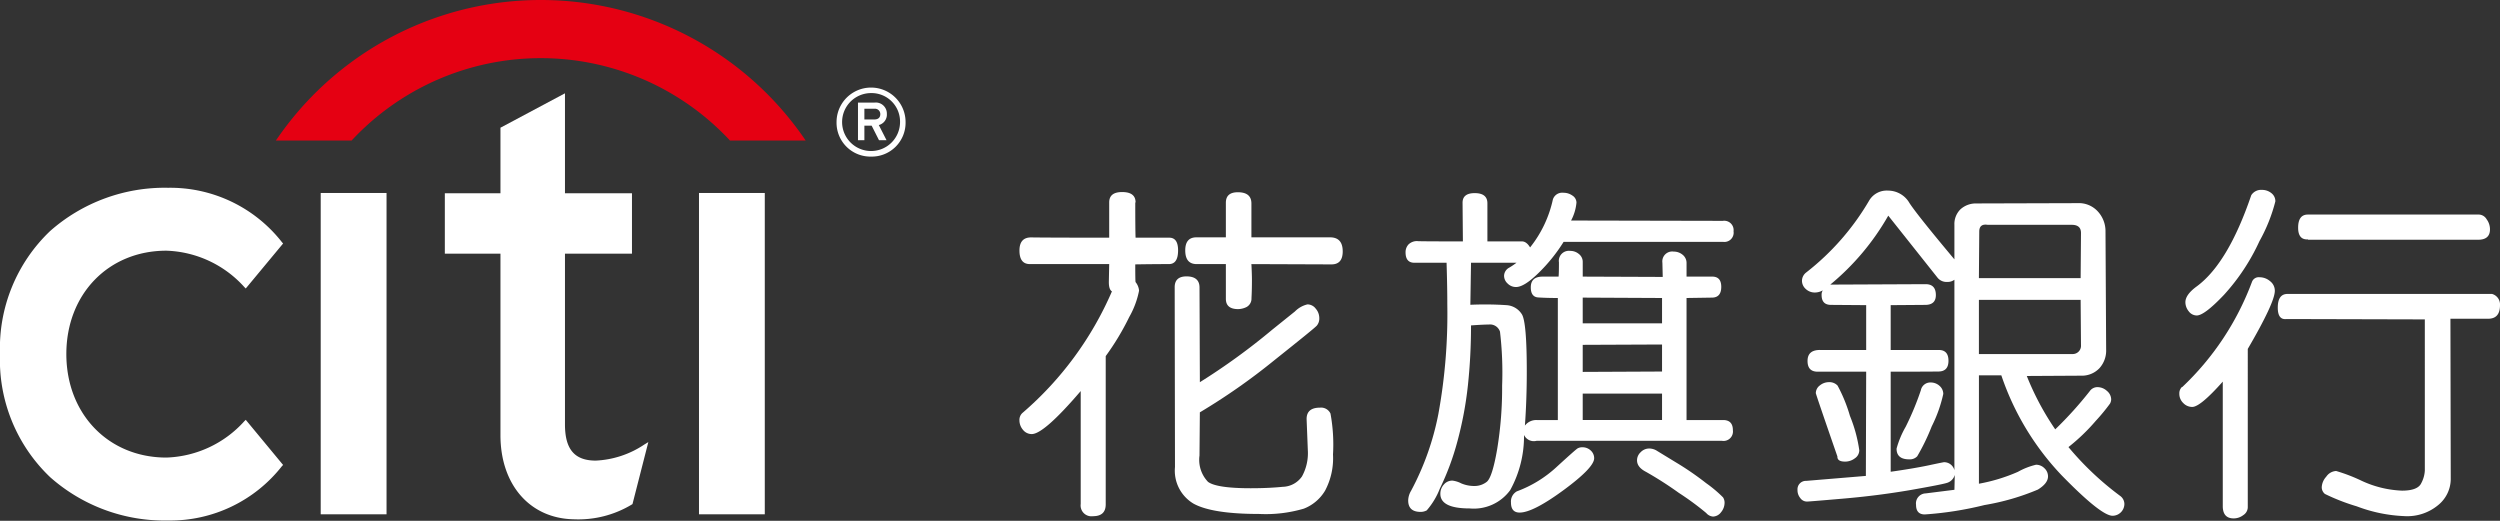 <svg xmlns="http://www.w3.org/2000/svg" viewBox="0 0 240 50"><rect x="0" y="0" width="240" height="50" fill="#333333" stroke="none"/><defs><style>.cls-1{fill:#fff;}.cls-2{fill:#e50012;fill-rule:evenodd;}</style></defs><g id="花旗銀行"><path class="cls-1" d="M83.622,15.033a3.249,3.249,0,0,1-3.313-3.313,3.313,3.313,0,0,1,6.626,0A3.248,3.248,0,0,1,83.622,15.033Zm0-6.097a2.781,2.781,0,1,0,2.782,2.784A2.735,2.735,0,0,0,83.622,8.936Zm.743,3.067.743,1.457H84.384l-.705-1.395h-.698v1.395H82.366V9.848h1.587a1.063,1.063,0,0,1,1.186,1.09A1.031,1.031,0,0,1,84.365,12.004Zm-.433-1.564h-.951v1.03h.951c.331,0,.577-.15.577-.509A.514.514,0,0,0,83.932,10.44Z"/><path class="cls-2" d="M77.053,13.069a30.711,30.711,0,0,0-50.276,0l-.296.42h7.28l.077-.089a24.809,24.809,0,0,1,36.155,0l.075.089h7.276l-.29-.42Z"/><path class="cls-1" d="M23.592,40.303l-.135.132A10.518,10.518,0,0,1,15.972,43.926c-5.566,0-9.603-4.189-9.603-9.939,0-5.746,4.036-9.921,9.603-9.921a10.513,10.513,0,0,1,7.485,3.493l.135.137,3.587-4.321-.103-.114A13.626,13.626,0,0,0,16.146,18.027,16.628,16.628,0,0,0,4.818,22.174,15.541,15.541,0,0,0,0,33.987,15.534,15.534,0,0,0,4.818,45.812a16.559,16.559,0,0,0,11.328,4.157A13.634,13.634,0,0,0,27.076,44.738l.103-.1Z"/><rect class="cls-1" x="30.788" y="18.526" width="6.32" height="30.847"/><path class="cls-1" d="M61.859,42.672a9.113,9.113,0,0,1-4.66,1.546c-2.045,0-2.962-1.085-2.962-3.48V24.354h6.432V18.551h-6.432V8.958L48.044,12.26v6.291H42.704v5.803h5.34V41.781c0,4.738,2.811,7.98,7.004,8.069a9.939,9.939,0,0,0,5.609-1.418l.062-.041,1.521-5.951Z"/><rect class="cls-1" x="67.103" y="18.526" width="6.316" height="30.847"/><path class="cls-1" d="M109.016,19.435h-.03q0,2.668.03,3.383h3.236c.565,0,.844.408.844,1.216,0,.883-.292,1.318-.88,1.318-1.046,0-2.12.011-3.231.029,0,1.059.009,1.627.03,1.7a1.512,1.512,0,0,1,.335.822,8.326,8.326,0,0,1-.937,2.52,24.902,24.902,0,0,1-2.264,3.764V48.417c0,.761-.406,1.137-1.218,1.137a1.039,1.039,0,0,1-1.183-1.168v-10.843q-3.532,4.127-4.699,4.128a1.065,1.065,0,0,1-.841-.405,1.4,1.4,0,0,1-.342-.91.897.897,0,0,1,.28-.705,32.231,32.231,0,0,0,8.6-11.679c-.194-.112-.297-.407-.297-.891l.034-1.729H98.869c-.668,0-1.001-.431-1.001-1.303q0-1.285,1.17-1.257c.789.014,3.265.026,7.445.026V19.435c0-.667.41-.998,1.24-.998C108.585,18.436,109.016,18.767,109.016,19.435Zm6.17,20.151-.034,4.148a3.054,3.054,0,0,0,.816,2.523c.54.404,1.908.614,4.099.614,1.19,0,2.216-.051,3.08-.137a2.315,2.315,0,0,0,1.843-.997,4.628,4.628,0,0,0,.561-2.521l-.117-2.992c0-.728.431-1.09,1.286-1.09a.996.996,0,0,1,1.006.566,16.362,16.362,0,0,1,.242,3.935,6.636,6.636,0,0,1-.753,3.455,4.096,4.096,0,0,1-2.046,1.74,12.941,12.941,0,0,1-4.316.509c-3.001,0-5.091-.335-6.277-.991a3.679,3.679,0,0,1-1.778-3.512l-.028-17.267c0-.686.379-1.036,1.131-1.036.832,0,1.252.361,1.252,1.068l.034,9.09a62.557,62.557,0,0,0,6.947-5.04l2.185-1.756a2.481,2.481,0,0,1,1.197-.674.997.997,0,0,1,.794.41,1.366,1.366,0,0,1,.342.906,1.054,1.054,0,0,1-.233.717c-.151.182-1.53,1.294-4.12,3.359A60.266,60.266,0,0,1,115.186,39.586Zm4.95-20.048v3.246h7.545c.817,0,1.22.452,1.22,1.351,0,.834-.361,1.247-1.083,1.247l-7.682-.029c.03.605.05,1.106.05,1.523,0,.726-.018,1.311-.043,1.751a.913.913,0,0,1-.465.842,1.888,1.888,0,0,1-.814.206c-.786,0-1.181-.328-1.181-.988V25.353H114.885c-.736,0-1.101-.436-1.101-1.318,0-.83.356-1.25,1.065-1.25h2.834V19.468c0-.679.385-1.012,1.149-1.012C119.7,18.457,120.136,18.812,120.136,19.538Z"/><path class="cls-1" d="M141.218,25.223l-.064,4.036a31.03,31.03,0,0,1,3.468.036,1.873,1.873,0,0,1,1.482.884q.47.776.467,5.509,0,2.666-.18,5.169a1.366,1.366,0,0,1,1.145-.533h2.016V28.608c-.775,0-1.4-.022-1.883-.053-.474-.03-.713-.358-.713-.969,0-.687.376-1.031,1.133-1.031H149.624c.023-.207.034-.656.034-1.364a.965.965,0,0,1,1.081-1.105,1.257,1.257,0,0,1,.839.303.945.945,0,0,1,.364.767v1.399l7.68.03-.032-1.362a.952.952,0,0,1,1.085-1.07,1.327,1.327,0,0,1,.864.309,1.001,1.001,0,0,1,.37.795v1.297H164.374c.579,0,.867.33.867.983,0,.688-.305,1.034-.9,1.034l-2.433.037V40.324h3.514c.622,0,.935.327.935.982a.906.906,0,0,1-1.039,1.014h-17.812a1.043,1.043,0,0,1-1.201-.564,10.704,10.704,0,0,1-1.327,5.299,4.327,4.327,0,0,1-3.906,1.754c-1.867,0-2.798-.472-2.798-1.401a1.298,1.298,0,0,1,.329-.884,1.053,1.053,0,0,1,.834-.385,2.488,2.488,0,0,1,.832.26,3.15,3.15,0,0,0,1.302.256,1.883,1.883,0,0,0,1.151-.395c.354-.272.693-1.32,1.008-3.155a35.964,35.964,0,0,0,.474-6.084,33.315,33.315,0,0,0-.205-5.183,1.007,1.007,0,0,0-1.094-.682c-.347,0-.908.027-1.688.084a53.795,53.795,0,0,1-.299,5.767,34.872,34.872,0,0,1-1.003,5.348,25.101,25.101,0,0,1-1.69,4.552,7.107,7.107,0,0,1-1.257,2.088,1.233,1.233,0,0,1-.581.147c-.801,0-1.201-.364-1.201-1.103a1.898,1.898,0,0,1,.267-.905A26.166,26.166,0,0,0,138.08,39.761a53.438,53.438,0,0,0,.862-10.489q0-1.741-.071-4.049h-3.096c-.558,0-.841-.334-.841-.998a1.086,1.086,0,0,1,.29-.766,1.156,1.156,0,0,1,.928-.306q.649.023,4.286.022l-.032-3.717c0-.608.39-.918,1.167-.918.812,0,1.218.329,1.218.977V23.174h3.313c.29,0,.552.191.784.579a11.173,11.173,0,0,0,2.187-4.598.933.933,0,0,1,.999-.65,1.478,1.478,0,0,1,.882.272.81.81,0,0,1,.385.662,4.502,4.502,0,0,1-.518,1.732l14.57.031a.899.899,0,0,1,1.028,1.003.888.888,0,0,1-.997,1.014H150.107a15.986,15.986,0,0,1-2.412,2.992c-.914.892-1.633,1.343-2.153,1.343a1.118,1.118,0,0,1-.812-.337,1.003,1.003,0,0,1-.339-.746.918.918,0,0,1,.504-.783,6.734,6.734,0,0,0,.691-.466ZM153.04,43.99q0,.899-2.934,3.058-2.931,2.155-4.218,2.159c-.556,0-.834-.323-.834-.962a1.114,1.114,0,0,1,.568-1.077,11.457,11.457,0,0,0,3.856-2.38c1.204-1.1,1.863-1.685,1.981-1.748a.897.897,0,0,1,.463-.101,1.129,1.129,0,0,1,.784.306A.989.989,0,0,1,153.04,43.99Zm6.516-15.382-7.615-.037V31.042h7.615Zm0,4.464-7.615.033v2.598l7.615-.036Zm0,4.715h-7.615v2.536h7.615Zm4.902,11.804a.944.944,0,0,1-.661-.342,26.609,26.609,0,0,0-2.631-1.934,34.575,34.575,0,0,0-3.16-2.023c-.567-.293-.851-.655-.851-1.106a1.059,1.059,0,0,1,.351-.776,1.131,1.131,0,0,1,.837-.354,1.42,1.42,0,0,1,.748.237l1.799,1.097a28.274,28.274,0,0,1,2.898,1.992,12.218,12.218,0,0,1,1.623,1.365.93.93,0,0,1,.148.532,1.424,1.424,0,0,1-.34.897A1.0 1,0,0,1,164.458,49.591Z"/><path class="cls-1" d="M187.658,45.588a1.106,1.106,0,0,1-.712.757c-.349.119-1.55.348-3.612.711q-3.099.529-6.387.811-3.295.285-3.489.283a.777.777,0,0,1-.631-.338,1.18,1.18,0,0,1-.267-.777.81.81,0,0,1,.844-.872l5.719-.475.03-10.005h-4.683c-.636-.013-.946-.353-.946-1.034,0-.722.419-1.071,1.263-1.051h4.366V29.294l-3.379-.025c-.602,0-.9-.32-.9-.952a.771.771,0,0,1,.116-.446,1.533,1.533,0,0,1-.752.211,1.254,1.254,0,0,1-.885-.34,1.054,1.054,0,0,1-.363-.792,1.011,1.011,0,0,1,.397-.786,24.241,24.241,0,0,0,6.068-6.936,1.957,1.957,0,0,1,1.803-.93,2.373,2.373,0,0,1,2.056,1.203q.796,1.204,4.309,5.397V21.583a1.981,1.981,0,0,1,.57-1.479,2.197,2.197,0,0,1,1.543-.573l9.718-.029a2.458,2.458,0,0,1,1.954.816,2.784,2.784,0,0,1,.72,1.88l.062,11.368a2.519,2.519,0,0,1-.648,1.786,2.33,2.33,0,0,1-1.765.713l-5.205.03a26.214,26.214,0,0,0,2.731,5.123,36.014,36.014,0,0,0,3.322-3.679.888.888,0,0,1,.753-.373,1.332,1.332,0,0,1,.887.362,1.074,1.074,0,0,1,.408.807.871.871,0,0,1-.109.406,18.082,18.082,0,0,1-1.37,1.661,18.645,18.645,0,0,1-2.622,2.518,28.661,28.661,0,0,0,4.952,4.679.969.969,0,0,1,.417.803,1.144,1.144,0,0,1-1.131,1.112c-.737,0-2.362-1.291-4.891-3.882a25.984,25.984,0,0,1-5.792-9.6h-2.15V46.437a16.656,16.656,0,0,0,3.744-1.142,6.673,6.673,0,0,1,1.739-.681,1.127,1.127,0,0,1,.805.337,1.056,1.056,0,0,1,.344.784c0,.444-.328.868-.971,1.264a22.839,22.839,0,0,1-5.13,1.486,32.845,32.845,0,0,1-5.73.901c-.554,0-.837-.307-.837-.922a.96.96,0,0,1,.916-1.097l2.768-.347ZM176.39,43.849v-.03q-2.068-5.966-2.072-6.084a.933.933,0,0,1,.392-.737,1.37,1.37,0,0,1,.875-.311,1.062,1.062,0,0,1,.823.332,14.666,14.666,0,0,1,1.186,2.906,13.855,13.855,0,0,1,.898,3.304.938.938,0,0,1-.429.772,1.54,1.54,0,0,1-.925.314C176.634,44.316,176.39,44.159,176.39,43.849Zm-.684-16.527,9.148-.042c.663,0,.989.354.989,1.048,0,.623-.34.941-1.021.941l-3.316.025v4.304h4.617c.623,0,.931.349.931,1.037,0,.677-.313,1.021-.956,1.031-.638.007-2.169.016-4.592.016V45.288c1.434-.203,2.64-.407,3.607-.608.974-.21,1.478-.309,1.512-.309a1.019,1.019,0,0,1,.998.766V26.854a1.05,1.05,0,0,1-.684.21,1.1,1.1,0,0,1-.932-.401l-4.733-5.96A23.868,23.868,0,0,1,175.706,27.323Zm10.849,10.495a13.253,13.253,0,0,1-1.11,3.117,20.319,20.319,0,0,1-1.391,2.869.974.974,0,0,1-.764.295c-.814,0-1.22-.34-1.22-1.029a8.847,8.847,0,0,1,.878-2.102,27.408,27.408,0,0,0,1.453-3.499.926.926,0,0,1,.955-.75,1.251,1.251,0,0,1,.83.316A1.034,1.034,0,0,1,186.555,37.817ZM198.89,21.583h-8.067c-.54-.086-.814.126-.814.654l-.034,4.464h9.766l.034-4.336C199.775,21.839,199.478,21.583,198.89,21.583Zm-8.915,7.205v5.201h9.013a.795.795,0,0,0,.787-.853l-.034-4.348Z"/><path class="cls-1" d="M209.467,37.15h.037a26.693,26.693,0,0,0,6.679-10.074.694.694,0,0,1,.75-.459,1.533,1.533,0,0,1,.99.373,1.147,1.147,0,0,1,.46.927c0,.749-.862,2.604-2.597,5.58V48.718a.913.913,0,0,1-.426.731,1.519,1.519,0,0,1-.925.318q-1.05,0-1.049-1.185V36.636c-1.439,1.617-2.413,2.43-2.934,2.43a1.178,1.178,0,0,1-.85-.365,1.218,1.218,0,0,1-.386-.917A.839.839,0,0,1,209.467,37.15ZM218.435,19.33a15.778,15.778,0,0,1-1.526,3.818,19.897,19.897,0,0,1-3.408,5.158q-1.881,1.981-2.616,1.98a.968.968,0,0,1-.77-.405,1.39,1.39,0,0,1-.317-.867c0-.489.369-.998,1.103-1.53q2.998-2.219,5.219-8.741a1.11,1.11,0,0,1,1.014-.514,1.428,1.428,0,0,1,.917.309A.978.978,0,0,1,218.435,19.33Zm14.348,11.332-13.282-.035c-.556.068-.834-.297-.834-1.092,0-.876.31-1.317.935-1.317h19.632A1.047,1.047,0,0,1,240,29.294c0,.871-.378,1.306-1.145,1.306h-3.614l.03,15.433a3.236,3.236,0,0,1-1.177,2.431,4.643,4.643,0,0,1-3.288,1.083,14.469,14.469,0,0,1-4.561-.94,19.584,19.584,0,0,1-3.049-1.187.819.819,0,0,1-.308-.671,1.623,1.623,0,0,1,.433-.988,1.216,1.216,0,0,1,.951-.545,16.309,16.309,0,0,1,2.447.941,10.119,10.119,0,0,0,3.872.945c1.006,0,1.626-.238,1.851-.72a2.892,2.892,0,0,0,.342-1.21ZM221.586,23.014l-.032-.031c-.622.031-.933-.344-.933-1.12q0-1.265.933-1.265H238.001a.893.893,0,0,1,.716.453,1.617,1.617,0,0,1,.321.966c0,.664-.381.998-1.133.998Z"/></g></svg>
